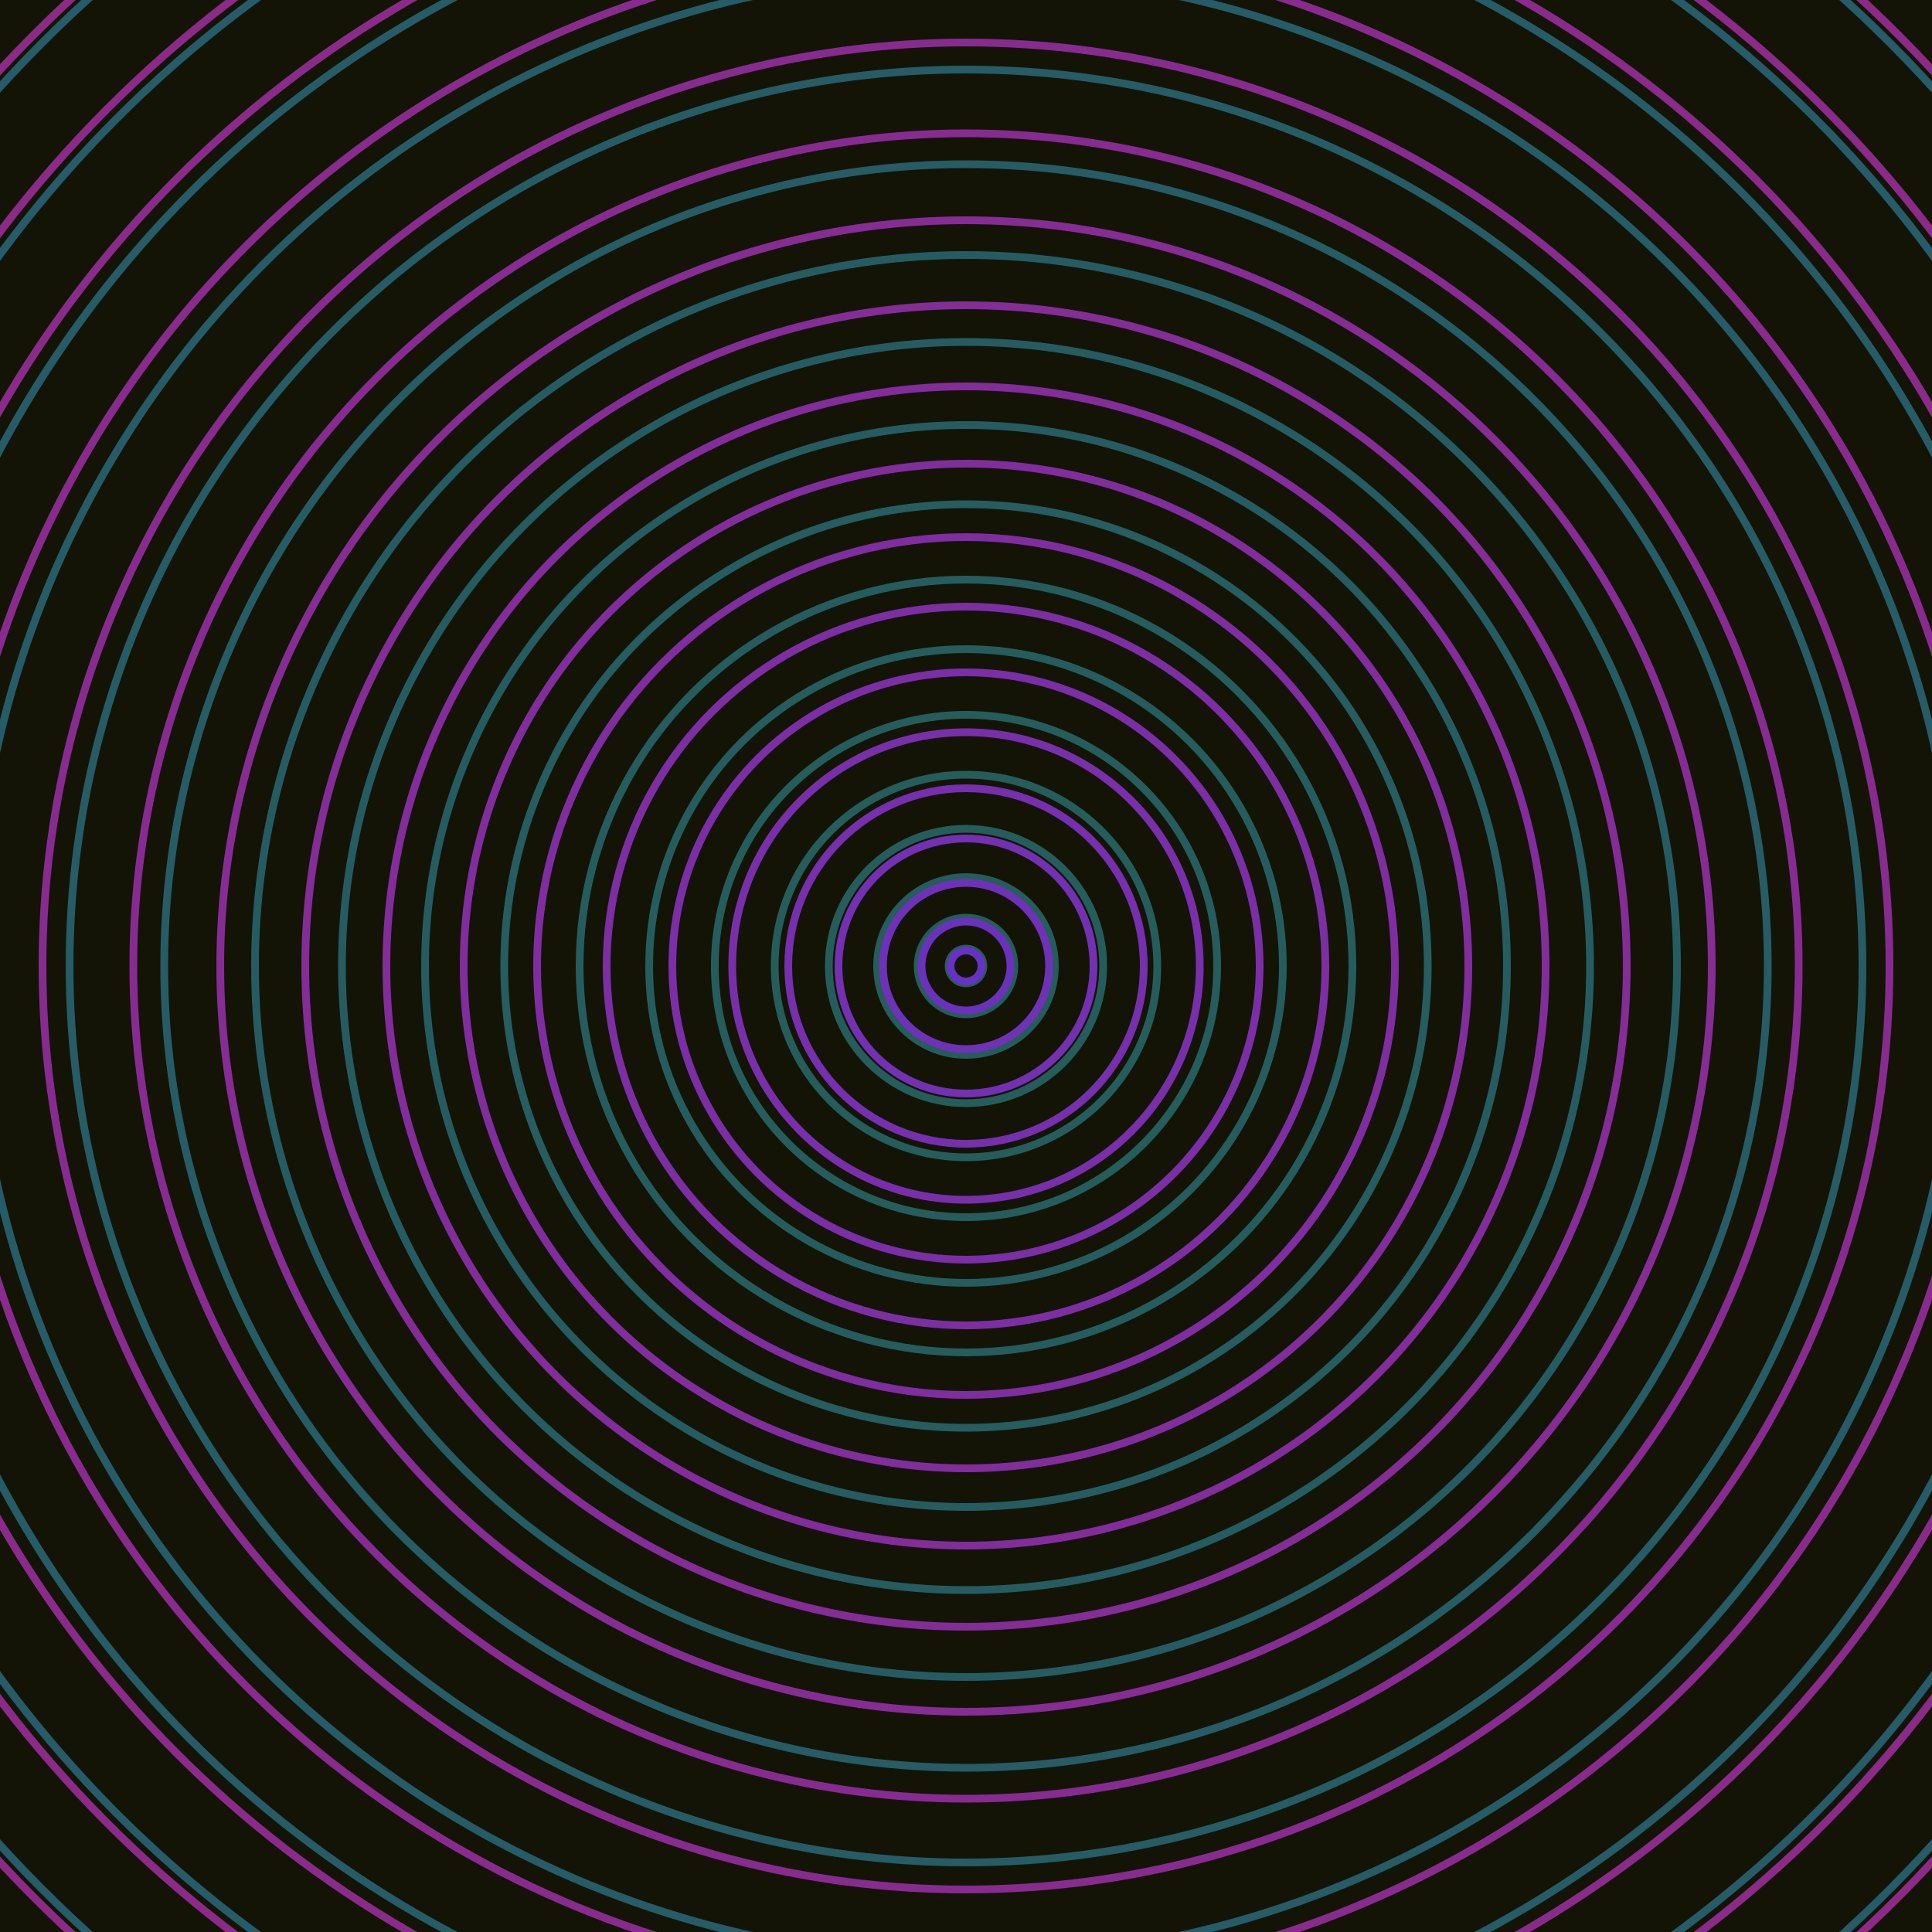 <svg xmlns="http://www.w3.org/2000/svg" xmlns:xlink="http://www.w3.org/1999/xlink" version="1.1" viewBox="-0 -0 1 1" width="500" height="500"><rect x="0" y="0" width="1" height="1" fill="#131406"></rect><rect x="0" y="0" width="1" height="1" fill="#131406"></rect><g><g><circle cx="0.5" cy="0.5" r="0.009" stroke="#255d58" fill="none" stroke-width="0.004"><animate data-id="a0" attributeName="stroke" begin="indefinate" dur="0.1s" from="#ff909e" to="#255d58"></animate></circle><circle cx="0.5" cy="0.5" r="0.025" stroke="#255d59" fill="none" stroke-width="0.004"><animate data-id="a1" attributeName="stroke" begin="indefinate" dur="0.1s" from="#ff909e" to="#255d58"></animate></circle><circle cx="0.5" cy="0.5" r="0.046" stroke="#255d5a" fill="none" stroke-width="0.004"><animate data-id="a2" attributeName="stroke" begin="indefinate" dur="0.1s" from="#ff909e" to="#255d58"></animate></circle><circle cx="0.5" cy="0.5" r="0.071" stroke="#255d5b" fill="none" stroke-width="0.004"><animate data-id="a3" attributeName="stroke" begin="indefinate" dur="0.1s" from="#ff909e" to="#255d58"></animate></circle><circle cx="0.5" cy="0.5" r="0.099" stroke="#255d5c" fill="none" stroke-width="0.004"><animate data-id="a4" attributeName="stroke" begin="indefinate" dur="0.1s" from="#ff909e" to="#255d58"></animate></circle><circle cx="0.5" cy="0.5" r="0.13" stroke="#255d5d" fill="none" stroke-width="0.004"><animate data-id="a5" attributeName="stroke" begin="indefinate" dur="0.1s" from="#ff909e" to="#255d58"></animate></circle><circle cx="0.5" cy="0.5" r="0.164" stroke="#255d5e" fill="none" stroke-width="0.004"><animate data-id="a6" attributeName="stroke" begin="indefinate" dur="0.1s" from="#ff909e" to="#255d58"></animate></circle><circle cx="0.5" cy="0.5" r="0.2" stroke="#255d5f" fill="none" stroke-width="0.004"><animate data-id="a7" attributeName="stroke" begin="indefinate" dur="0.1s" from="#ff909e" to="#255d58"></animate></circle><circle cx="0.5" cy="0.5" r="0.239" stroke="#255d60" fill="none" stroke-width="0.004"><animate data-id="a8" attributeName="stroke" begin="indefinate" dur="0.1s" from="#ff909e" to="#255d58"></animate></circle><circle cx="0.5" cy="0.5" r="0.28" stroke="#255c61" fill="none" stroke-width="0.004"><animate data-id="a9" attributeName="stroke" begin="indefinate" dur="0.1s" from="#ff909e" to="#255d58"></animate></circle><circle cx="0.5" cy="0.5" r="0.323" stroke="#255c62" fill="none" stroke-width="0.004"><animate data-id="a10" attributeName="stroke" begin="indefinate" dur="0.1s" from="#ff909e" to="#255d58"></animate></circle><circle cx="0.5" cy="0.5" r="0.368" stroke="#255c63" fill="none" stroke-width="0.004"><animate data-id="a11" attributeName="stroke" begin="indefinate" dur="0.1s" from="#ff909e" to="#255d58"></animate></circle><circle cx="0.5" cy="0.5" r="0.415" stroke="#265c65" fill="none" stroke-width="0.004"><animate data-id="a12" attributeName="stroke" begin="indefinate" dur="0.1s" from="#ff909e" to="#255d58"></animate></circle><circle cx="0.5" cy="0.5" r="0.464" stroke="#265c66" fill="none" stroke-width="0.004"><animate data-id="a13" attributeName="stroke" begin="indefinate" dur="0.1s" from="#ff909e" to="#255d58"></animate></circle><circle cx="0.5" cy="0.5" r="0.514" stroke="#265c67" fill="none" stroke-width="0.004"><animate data-id="a14" attributeName="stroke" begin="indefinate" dur="0.1s" from="#ff909e" to="#255d58"></animate></circle><circle cx="0.5" cy="0.5" r="0.567" stroke="#265c68" fill="none" stroke-width="0.004"><animate data-id="a15" attributeName="stroke" begin="indefinate" dur="0.1s" from="#ff909e" to="#255d58"></animate></circle><circle cx="0.5" cy="0.5" r="0.621" stroke="#265c69" fill="none" stroke-width="0.004"><animate data-id="a16" attributeName="stroke" begin="indefinate" dur="0.1s" from="#ff909e" to="#255d58"></animate></circle><circle cx="0.5" cy="0.5" r="0.676" stroke="#265b6a" fill="none" stroke-width="0.004"><animate data-id="a17" attributeName="stroke" begin="indefinate" dur="0.1s" from="#ff909e" to="#255d58"></animate></circle><circle cx="0.5" cy="0.5" r="0.733" stroke="#265b6c" fill="none" stroke-width="0.004"><animate data-id="a18" attributeName="stroke" begin="indefinate" dur="0.1s" from="#ff909e" to="#255d58"></animate></circle><circle cx="0.5" cy="0.5" r="0.792" stroke="#265b6d" fill="none" stroke-width="0.004"><animate data-id="a19" attributeName="stroke" begin="indefinate" dur="0.1s" from="#ff909e" to="#255d58"></animate></circle><animateTransform attributeName="transform" attributeType="XML" type="translate" values="0.035 0; 0.035 0;" keyTimes="0; 1" dur="0s" repeatCount="1"></animateTransform></g></g><g><g><circle cx="0.5" cy="0.5" r="0.008" stroke="#6532c3" fill="none" stroke-width="0.004"><animate data-id="b0" attributeName="stroke" begin="indefinate" dur="0.1s" from="#ff909e" to="#6924d4"></animate></circle><circle cx="0.5" cy="0.5" r="0.023" stroke="#6a31bd" fill="none" stroke-width="0.004"><animate data-id="b1" attributeName="stroke" begin="indefinate" dur="0.1s" from="#ff909e" to="#6924d4"></animate></circle><circle cx="0.5" cy="0.5" r="0.043" stroke="#6f31b8" fill="none" stroke-width="0.004"><animate data-id="b2" attributeName="stroke" begin="indefinate" dur="0.1s" from="#ff909e" to="#6924d4"></animate></circle><circle cx="0.5" cy="0.5" r="0.066" stroke="#7330b3" fill="none" stroke-width="0.004"><animate data-id="b3" attributeName="stroke" begin="indefinate" dur="0.1s" from="#ff909e" to="#6924d4"></animate></circle><circle cx="0.5" cy="0.5" r="0.092" stroke="#762faf" fill="none" stroke-width="0.004"><animate data-id="b4" attributeName="stroke" begin="indefinate" dur="0.1s" from="#ff909e" to="#6924d4"></animate></circle><circle cx="0.5" cy="0.5" r="0.121" stroke="#792fab" fill="none" stroke-width="0.004"><animate data-id="b5" attributeName="stroke" begin="indefinate" dur="0.1s" from="#ff909e" to="#6924d4"></animate></circle><circle cx="0.5" cy="0.5" r="0.152" stroke="#7b2ea7" fill="none" stroke-width="0.004"><animate data-id="b6" attributeName="stroke" begin="indefinate" dur="0.1s" from="#ff909e" to="#6924d4"></animate></circle><circle cx="0.5" cy="0.5" r="0.186" stroke="#7e2ea4" fill="none" stroke-width="0.004"><animate data-id="b7" attributeName="stroke" begin="indefinate" dur="0.1s" from="#ff909e" to="#6924d4"></animate></circle><circle cx="0.5" cy="0.5" r="0.222" stroke="#7f2da1" fill="none" stroke-width="0.004"><animate data-id="b8" attributeName="stroke" begin="indefinate" dur="0.1s" from="#ff909e" to="#6924d4"></animate></circle><circle cx="0.5" cy="0.5" r="0.26" stroke="#812d9e" fill="none" stroke-width="0.004"><animate data-id="b9" attributeName="stroke" begin="indefinate" dur="0.1s" from="#ff909e" to="#6924d4"></animate></circle><circle cx="0.5" cy="0.5" r="0.3" stroke="#832c9b" fill="none" stroke-width="0.004"><animate data-id="b10" attributeName="stroke" begin="indefinate" dur="0.1s" from="#ff909e" to="#6924d4"></animate></circle><circle cx="0.5" cy="0.5" r="0.342" stroke="#842c98" fill="none" stroke-width="0.004"><animate data-id="b11" attributeName="stroke" begin="indefinate" dur="0.1s" from="#ff909e" to="#6924d4"></animate></circle><circle cx="0.5" cy="0.5" r="0.386" stroke="#862c95" fill="none" stroke-width="0.004"><animate data-id="b12" attributeName="stroke" begin="indefinate" dur="0.1s" from="#ff909e" to="#6924d4"></animate></circle><circle cx="0.5" cy="0.5" r="0.431" stroke="#872b93" fill="none" stroke-width="0.004"><animate data-id="b13" attributeName="stroke" begin="indefinate" dur="0.1s" from="#ff909e" to="#6924d4"></animate></circle><circle cx="0.5" cy="0.5" r="0.478" stroke="#882b90" fill="none" stroke-width="0.004"><animate data-id="b14" attributeName="stroke" begin="indefinate" dur="0.1s" from="#ff909e" to="#6924d4"></animate></circle><circle cx="0.5" cy="0.5" r="0.527" stroke="#892b8e" fill="none" stroke-width="0.004"><animate data-id="b15" attributeName="stroke" begin="indefinate" dur="0.1s" from="#ff909e" to="#6924d4"></animate></circle><circle cx="0.5" cy="0.5" r="0.577" stroke="#8a2b8b" fill="none" stroke-width="0.004"><animate data-id="b16" attributeName="stroke" begin="indefinate" dur="0.1s" from="#ff909e" to="#6924d4"></animate></circle><circle cx="0.5" cy="0.5" r="0.628" stroke="#8b2a89" fill="none" stroke-width="0.004"><animate data-id="b17" attributeName="stroke" begin="indefinate" dur="0.1s" from="#ff909e" to="#6924d4"></animate></circle><circle cx="0.5" cy="0.5" r="0.682" stroke="#8c2a87" fill="none" stroke-width="0.004"><animate data-id="b18" attributeName="stroke" begin="indefinate" dur="0.1s" from="#ff909e" to="#6924d4"></animate></circle><circle cx="0.5" cy="0.5" r="0.736" stroke="#8d2a84" fill="none" stroke-width="0.004"><animate data-id="b19" attributeName="stroke" begin="indefinate" dur="0.1s" from="#ff909e" to="#6924d4"></animate></circle><circle cx="0.5" cy="0.5" r="0.792" stroke="#8e2982" fill="none" stroke-width="0.004"><animate data-id="b20" attributeName="stroke" begin="indefinate" dur="0.1s" from="#ff909e" to="#6924d4"></animate></circle><animateTransform attributeName="transform" attributeType="XML" type="translate" values="-0.035 0; -0.035 0;" keyTimes="0; 1" dur="0s" repeatCount="1"></animateTransform></g></g></svg>